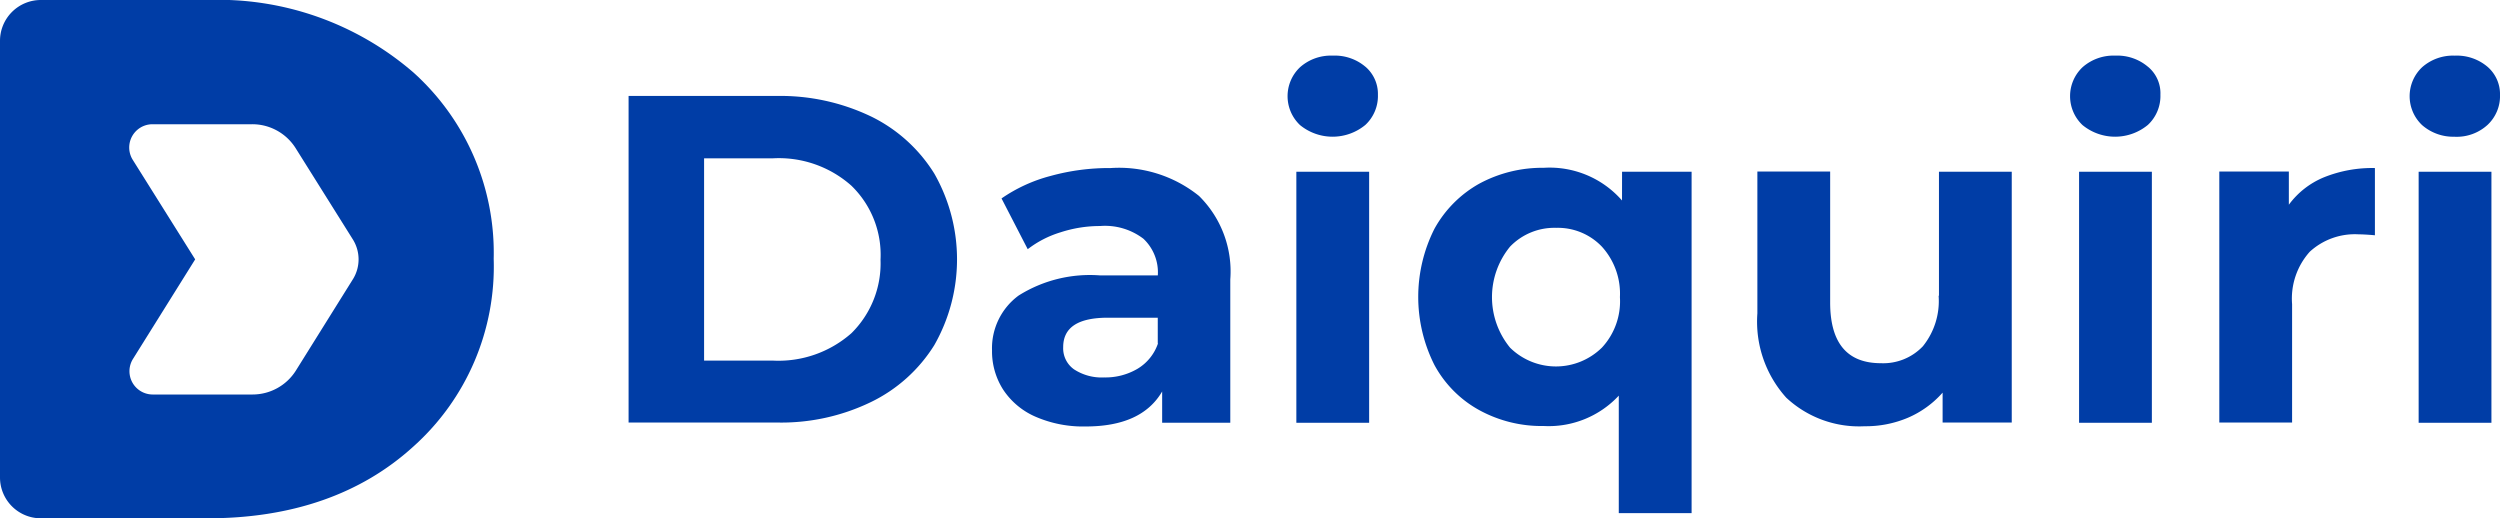 <svg id="Сгруппировать_10273" data-name="Сгруппировать 10273" xmlns="http://www.w3.org/2000/svg" xmlns:xlink="http://www.w3.org/1999/xlink" width="155.492" height="32.234" viewBox="0 0 155.492 32.234">
  <defs>
    <clipPath id="clip-path">
      <rect id="Прямоугольник_7760" data-name="Прямоугольник 7760" width="155.492" height="32.234" fill="none"/>
    </clipPath>
  </defs>
  <g id="Сгруппировать_10272" data-name="Сгруппировать 10272" clip-path="url(#clip-path)">
    <path id="Контур_15590" data-name="Контур 15590" d="M25.718,4.512h0A18.567,18.567,0,0,0,12.9,0H2.537A2.541,2.541,0,0,0,0,2.537V29.7a2.541,2.541,0,0,0,2.537,2.537H12.9c5.247,0,9.558-1.5,12.816-4.469A15.021,15.021,0,0,0,30.706,16.1,15.087,15.087,0,0,0,25.718,4.512M21.956,17.357l-3.546,5.68a3.186,3.186,0,0,1-2.71,1.5H9.5a1.448,1.448,0,0,1-1.225-2.22l3.864-6.185L8.26,9.947a1.448,1.448,0,0,1,1.225-2.22h6.2a3.186,3.186,0,0,1,2.71,1.5l3.561,5.68a2.343,2.343,0,0,1,0,2.451" fill="#003da6"/>
    <path id="Контур_15591" data-name="Контур 15591" d="M286.265,42.669a13.029,13.029,0,0,0-5.839-1.269H271.2V61.712h9.226a12.8,12.8,0,0,0,5.839-1.269,9.533,9.533,0,0,0,3.95-3.546,10.776,10.776,0,0,0,0-10.668,9.565,9.565,0,0,0-3.95-3.561m-1.211,13.493a6.855,6.855,0,0,1-4.858,1.7h-4.3V45.278h4.3a6.792,6.792,0,0,1,4.858,1.7,5.983,5.983,0,0,1,1.816,4.6,6.1,6.1,0,0,1-1.816,4.584" transform="translate(-232.104 -35.432)" fill="#003da6"/>
    <path id="Контур_15592" data-name="Контур 15592" d="M435.323,72.5a13.7,13.7,0,0,0-3.676.49,9.635,9.635,0,0,0-3.056,1.4l1.629,3.157a6.377,6.377,0,0,1,2.047-1.052,7.919,7.919,0,0,1,2.451-.389,3.936,3.936,0,0,1,2.7.793,2.873,2.873,0,0,1,.894,2.278h-3.6a8.326,8.326,0,0,0-5.06,1.254A4.067,4.067,0,0,0,428,83.845a4.412,4.412,0,0,0,.692,2.436,4.6,4.6,0,0,0,2.018,1.687,7.407,7.407,0,0,0,3.114.605c2.321,0,3.907-.721,4.757-2.177v1.946h4.238V79.434a6.6,6.6,0,0,0-1.946-5.2,7.932,7.932,0,0,0-5.55-1.73m3,10.9a2.929,2.929,0,0,1-1.283,1.586,3.924,3.924,0,0,1-2.062.533,3.142,3.142,0,0,1-1.874-.5,1.6,1.6,0,0,1-.678-1.384c0-1.225.923-1.831,2.782-1.831h3.1v1.6Z" transform="translate(-366.299 -62.048)" fill="#003da6"/>
    <path id="Контур_15593" data-name="Контур 15593" d="M560.344,24.692A2.946,2.946,0,0,0,558.311,24a2.894,2.894,0,0,0-2.033.721,2.475,2.475,0,0,0,0,3.6,3.2,3.2,0,0,0,4.065-.014,2.458,2.458,0,0,0,.778-1.874,2.227,2.227,0,0,0-.778-1.744" transform="translate(-475.419 -20.54)" fill="#003da6"/>
    <rect id="Прямоугольник_7757" data-name="Прямоугольник 7757" width="4.527" height="15.613" transform="translate(80.629 10.682)" fill="#003da6"/>
    <path id="Контур_15594" data-name="Контур 15594" d="M624.572,74.433A5.978,5.978,0,0,0,619.7,72.4a8.233,8.233,0,0,0-3.993.98,7.185,7.185,0,0,0-2.8,2.811,9.405,9.405,0,0,0,0,8.477,7,7,0,0,0,2.8,2.811,8.076,8.076,0,0,0,3.993.98,5.956,5.956,0,0,0,4.671-1.889V93.88H628.9V72.645h-4.325Zm-1.254,9.154a4.073,4.073,0,0,1-5.709,0,4.954,4.954,0,0,1,0-6.285,3.825,3.825,0,0,1,2.869-1.168,3.783,3.783,0,0,1,2.84,1.168,4.348,4.348,0,0,1,1.124,3.143,4.23,4.23,0,0,1-1.124,3.143" transform="translate(-523.688 -61.963)" fill="#003da6"/>
    <path id="Контур_15595" data-name="Контур 15595" d="M769.473,81.727a4.485,4.485,0,0,1-.98,3.143,3.4,3.4,0,0,1-2.609,1.052c-2.1,0-3.157-1.254-3.157-3.777V74H758.2v8.823A7.061,7.061,0,0,0,760,88.07a6.637,6.637,0,0,0,4.873,1.773,6.716,6.716,0,0,0,2.7-.533,6.056,6.056,0,0,0,2.148-1.557v1.86h4.3v-15.6h-4.527v7.713Z" transform="translate(-648.897 -63.332)" fill="#003da6"/>
    <path id="Контур_15596" data-name="Контур 15596" d="M897.944,24.692A2.945,2.945,0,0,0,895.911,24a2.9,2.9,0,0,0-2.033.721,2.475,2.475,0,0,0,0,3.6,3.2,3.2,0,0,0,4.065-.014,2.458,2.458,0,0,0,.778-1.874,2.139,2.139,0,0,0-.778-1.744" transform="translate(-764.35 -20.54)" fill="#003da6"/>
    <rect id="Прямоугольник_7758" data-name="Прямоугольник 7758" width="4.527" height="15.613" transform="translate(129.312 10.682)" fill="#003da6"/>
    <path id="Контур_15597" data-name="Контур 15597" d="M961.825,74.778V72.716H957.5V88.329h4.527V80.962a4.364,4.364,0,0,1,1.1-3.258,4.151,4.151,0,0,1,3.042-1.081c.173,0,.519.014,1.009.058V72.5a8.033,8.033,0,0,0-3.172.577,5.123,5.123,0,0,0-2.177,1.7" transform="translate(-819.466 -62.048)" fill="#003da6"/>
    <rect id="Прямоугольник_7759" data-name="Прямоугольник 7759" width="4.527" height="15.613" transform="translate(150.432 10.682)" fill="#003da6"/>
    <path id="Контур_15598" data-name="Контур 15598" d="M1042.411,29.046a2.839,2.839,0,0,0,2.033-.735,2.458,2.458,0,0,0,.779-1.874,2.248,2.248,0,0,0-.779-1.744,2.945,2.945,0,0,0-2.033-.692,2.894,2.894,0,0,0-2.033.721,2.475,2.475,0,0,0,0,3.6,2.944,2.944,0,0,0,2.033.721" transform="translate(-889.73 -20.54)" fill="#003da6"/>
  </g>
</svg>

